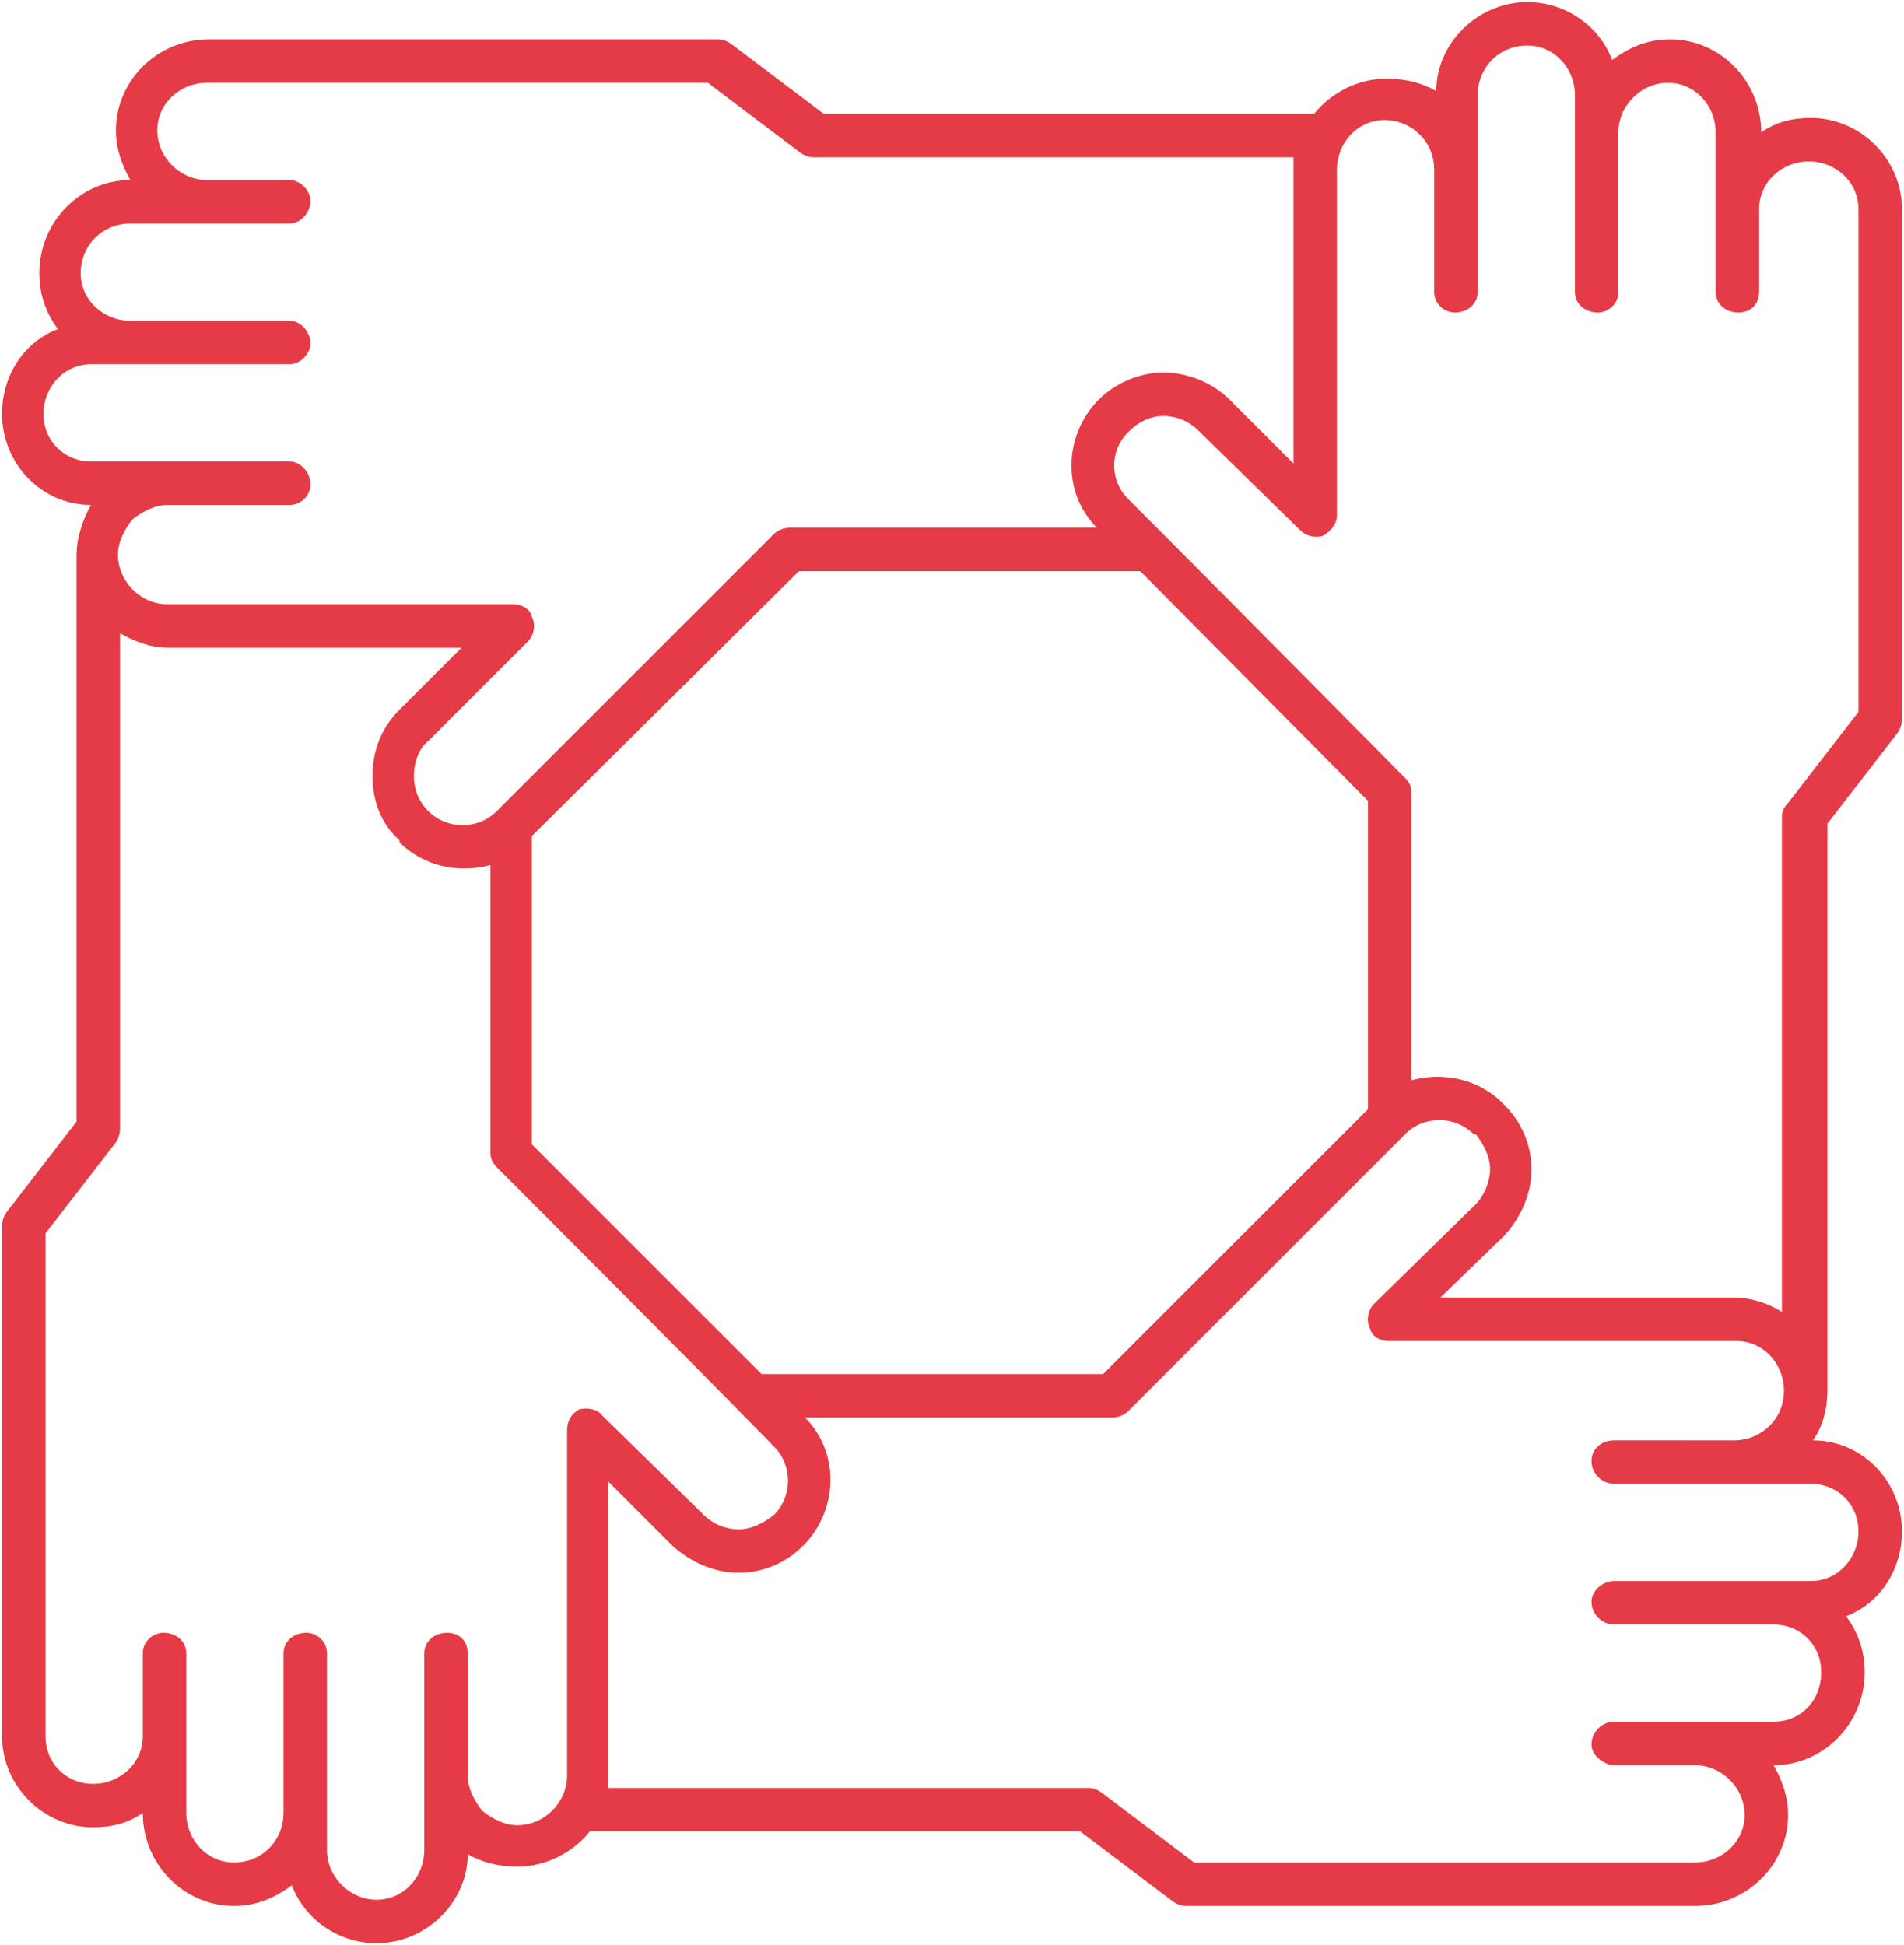 <svg xmlns="http://www.w3.org/2000/svg" viewBox="0 0 92 94" width="92" height="94"><title>image</title><style>		.s0 { fill: #e53b46 } 	</style><path fill-rule="evenodd" class="s0" d="m73.8 0.1c1.9 0 3.5 1.2 4.1 2.8 0.8-0.6 1.7-1 2.8-1 2.4 0 4.4 2 4.4 4.5 0.7-0.5 1.5-0.7 2.4-0.7 2.4 0 4.4 2 4.4 4.4v24.6q0 0.4-0.2 0.7l-3.4 4.4v27.4c0 0.8-0.2 1.7-0.7 2.4 2.4 0 4.3 2 4.3 4.4 0 1.9-1.1 3.5-2.7 4.1 0.6 0.8 0.9 1.7 0.9 2.7 0 2.5-2 4.5-4.4 4.5 0.4 0.7 0.7 1.5 0.7 2.4 0 2.4-2 4.4-4.5 4.4h-24.6q-0.3 0-0.6-0.2l-4.5-3.4h-23.7c-0.8 1-2.1 1.7-3.5 1.7-0.9 0-1.7-0.2-2.4-0.6 0 2.3-2 4.3-4.4 4.3-1.9 0-3.5-1.2-4.1-2.8-0.8 0.6-1.7 1-2.8 1-2.4 0-4.4-2-4.4-4.5-0.7 0.5-1.5 0.7-2.4 0.7-2.4 0-4.4-2-4.4-4.4v-24.6q0-0.4 0.2-0.7l3.4-4.4v-27.1q0-0.1 0-0.1 0-0.1 0-0.2c0-0.8 0.3-1.7 0.7-2.4-2.4 0-4.3-2-4.3-4.4 0-1.9 1.1-3.5 2.7-4.1-0.6-0.8-0.9-1.7-0.9-2.7 0-2.5 2-4.5 4.4-4.5-0.4-0.7-0.7-1.5-0.7-2.4 0-2.4 2-4.4 4.5-4.4h24.6q0.3 0 0.6 0.2l4.5 3.4h23.7c0.8-1 2.1-1.7 3.5-1.7 0.9 0 1.7 0.2 2.4 0.6 0-2.3 2-4.3 4.4-4.3zm-68 30.5v23.9q0 0.4-0.2 0.7l-3.4 4.4v24.3c0 1.3 1 2.3 2.3 2.3 1.3 0 2.4-1 2.4-2.3v-4c0-0.6 0.5-1 1-1 0.6 0 1.1 0.4 1.1 1v7.7c0 1.3 1 2.4 2.3 2.4 1.4 0 2.4-1.1 2.4-2.4v-7.7c0-0.6 0.5-1 1.1-1 0.5 0 1 0.4 1 1v9.5c0 1.3 1.1 2.4 2.4 2.4 1.3 0 2.3-1.1 2.3-2.4v-9.5c0-0.6 0.5-1 1.1-1 0.6 0 1 0.4 1 1v5.9c0 0.6 0.3 1.2 0.7 1.7 0.5 0.4 1.1 0.7 1.7 0.7 1.3 0 2.4-1.1 2.4-2.4 0-5.4 0-15.4 0-16.7 0-0.4 0.2-0.8 0.6-1 0.4-0.1 0.9 0 1.1 0.3l4.9 4.8c0.4 0.4 1 0.7 1.7 0.7 0.6 0 1.2-0.3 1.7-0.7 0.9-0.9 0.9-2.4 0-3.3-4.4-4.5-13.4-13.5-13.4-13.5-0.2-0.2-0.3-0.4-0.3-0.7v-13.9c-1.5 0.4-3.2 0.1-4.4-1.1v-0.1c-0.9-0.8-1.3-1.9-1.3-3.1 0-1.2 0.4-2.3 1.3-3.2l3-3c-3.6 0-10.2 0-14.2 0-0.8 0-1.6-0.3-2.3-0.7zm78 39c0.7 0 1.3-0.3 1.7-0.7 0.5-0.5 0.7-1.1 0.7-1.7 0-1.3-1-2.4-2.3-2.4-5.4 0-15.4 0-16.8 0-0.4 0-0.8-0.2-0.9-0.6-0.2-0.4-0.1-0.9 0.2-1.2l4.9-4.8c0.4-0.4 0.7-1.1 0.7-1.7 0-0.6-0.3-1.2-0.7-1.7h-0.1c-0.9-0.9-2.4-0.9-3.3 0-4.4 4.4-13.4 13.4-13.4 13.4-0.2 0.2-0.5 0.3-0.8 0.3h-14.8c1.7 1.7 1.6 4.5-0.1 6.2-0.8 0.8-1.9 1.3-3.1 1.3-1.2 0-2.3-0.5-3.2-1.3l-3.1-3.1c0 3.6 0 10.2 0 14.2q0 0.3 0 0.6h23.2q0.3 0 0.6 0.2l4.5 3.4h24.2c1.3 0 2.4-1 2.4-2.3 0-1.3-1.1-2.4-2.4-2.4h-3.9q-0.1 0-0.1 0c-0.5-0.1-1-0.5-1-1 0-0.6 0.5-1.1 1.1-1.1h7.7c1.3 0 2.3-1 2.3-2.4 0-1.3-1-2.3-2.3-2.3h-7.7c-0.6 0-1.1-0.5-1.1-1.1 0-0.5 0.5-1 1.1-1h9.5c1.3 0 2.3-1.1 2.3-2.4 0-1.3-1-2.3-2.3-2.3h-9.5c-0.6 0-1.1-0.5-1.1-1.1 0-0.6 0.5-1 1.1-1zm-58.1-29.2v14.9l11.1 11.1h16.5l12.8-12.8v-14.9l-11-11.1h-16.5zm50.4-26.3v-9.5c0-1.3-1-2.4-2.3-2.4-1.4 0-2.4 1.1-2.4 2.4v9.5c0 0.6-0.5 1-1.1 1-0.5 0-1-0.4-1-1v-5.9c0-0.6-0.2-1.2-0.7-1.7-0.4-0.4-1-0.7-1.7-0.7-1.3 0-2.3 1.1-2.3 2.4 0 5.4 0 15.4 0 16.7 0 0.4-0.3 0.8-0.7 1-0.4 0.1-0.8 0-1.1-0.3l-4.9-4.8c-0.4-0.4-1-0.7-1.7-0.7-0.6 0-1.2 0.3-1.6 0.7-1 0.9-1 2.4-0.1 3.3 4.5 4.5 13.4 13.5 13.4 13.5 0.2 0.2 0.3 0.4 0.3 0.7v13.9c1.5-0.4 3.2-0.1 4.4 1.1l0.1 0.1c0.8 0.8 1.3 1.9 1.3 3.1 0 1.2-0.5 2.3-1.3 3.2l-3.1 3c3.6 0 10.2 0 14.2 0 0.8 0 1.7 0.3 2.3 0.7v-23.9q0-0.4 0.3-0.7l3.4-4.4v-24.3c0-1.3-1.1-2.3-2.4-2.3-1.3 0-2.4 1-2.4 2.3v4c0 0.6-0.4 1-1 1-0.6 0-1.1-0.4-1.1-1v-7.7c0-1.3-1-2.4-2.3-2.4-1.3 0-2.4 1.1-2.4 2.4v7.7c0 0.6-0.5 1-1 1-0.6 0-1.1-0.4-1.1-1zm-13.6-6.5h-23.2q-0.3 0-0.6-0.2l-4.5-3.4h-24.2c-1.3 0-2.4 1-2.4 2.3 0 1.3 1.1 2.4 2.4 2.4h4c0.5 0 1 0.5 1 1 0 0.6-0.5 1.1-1 1.1h-7.7c-1.3 0-2.4 1-2.4 2.4 0 1.3 1.1 2.3 2.4 2.3h7.7c0.5 0 1 0.5 1 1.1 0 0.5-0.5 1-1 1h-9.6c-1.3 0-2.3 1.1-2.3 2.4 0 1.3 1 2.3 2.3 2.3h9.6c0.5 0 1 0.5 1 1.1 0 0.6-0.5 1-1 1h-5.9c-0.6 0-1.2 0.3-1.7 0.7-0.4 0.5-0.7 1.1-0.7 1.7 0 1.3 1.1 2.4 2.4 2.4 5.4 0 15.4 0 16.7 0 0.4 0 0.8 0.2 0.9 0.6 0.2 0.4 0.1 0.9-0.2 1.2l-4.8 4.8c-0.5 0.4-0.7 1.1-0.7 1.7 0 0.6 0.2 1.2 0.7 1.7 0.9 0.9 2.4 0.9 3.3 0 4.4-4.4 13.4-13.4 13.4-13.4 0.2-0.2 0.5-0.3 0.8-0.3h14.8c-1.7-1.7-1.6-4.5 0.1-6.2 0.8-0.8 2-1.3 3.1-1.3 1.2 0 2.4 0.5 3.2 1.3l3.1 3.1c0-3.6 0-10.2 0-14.2q0-0.3 0-0.6z"></path></svg>